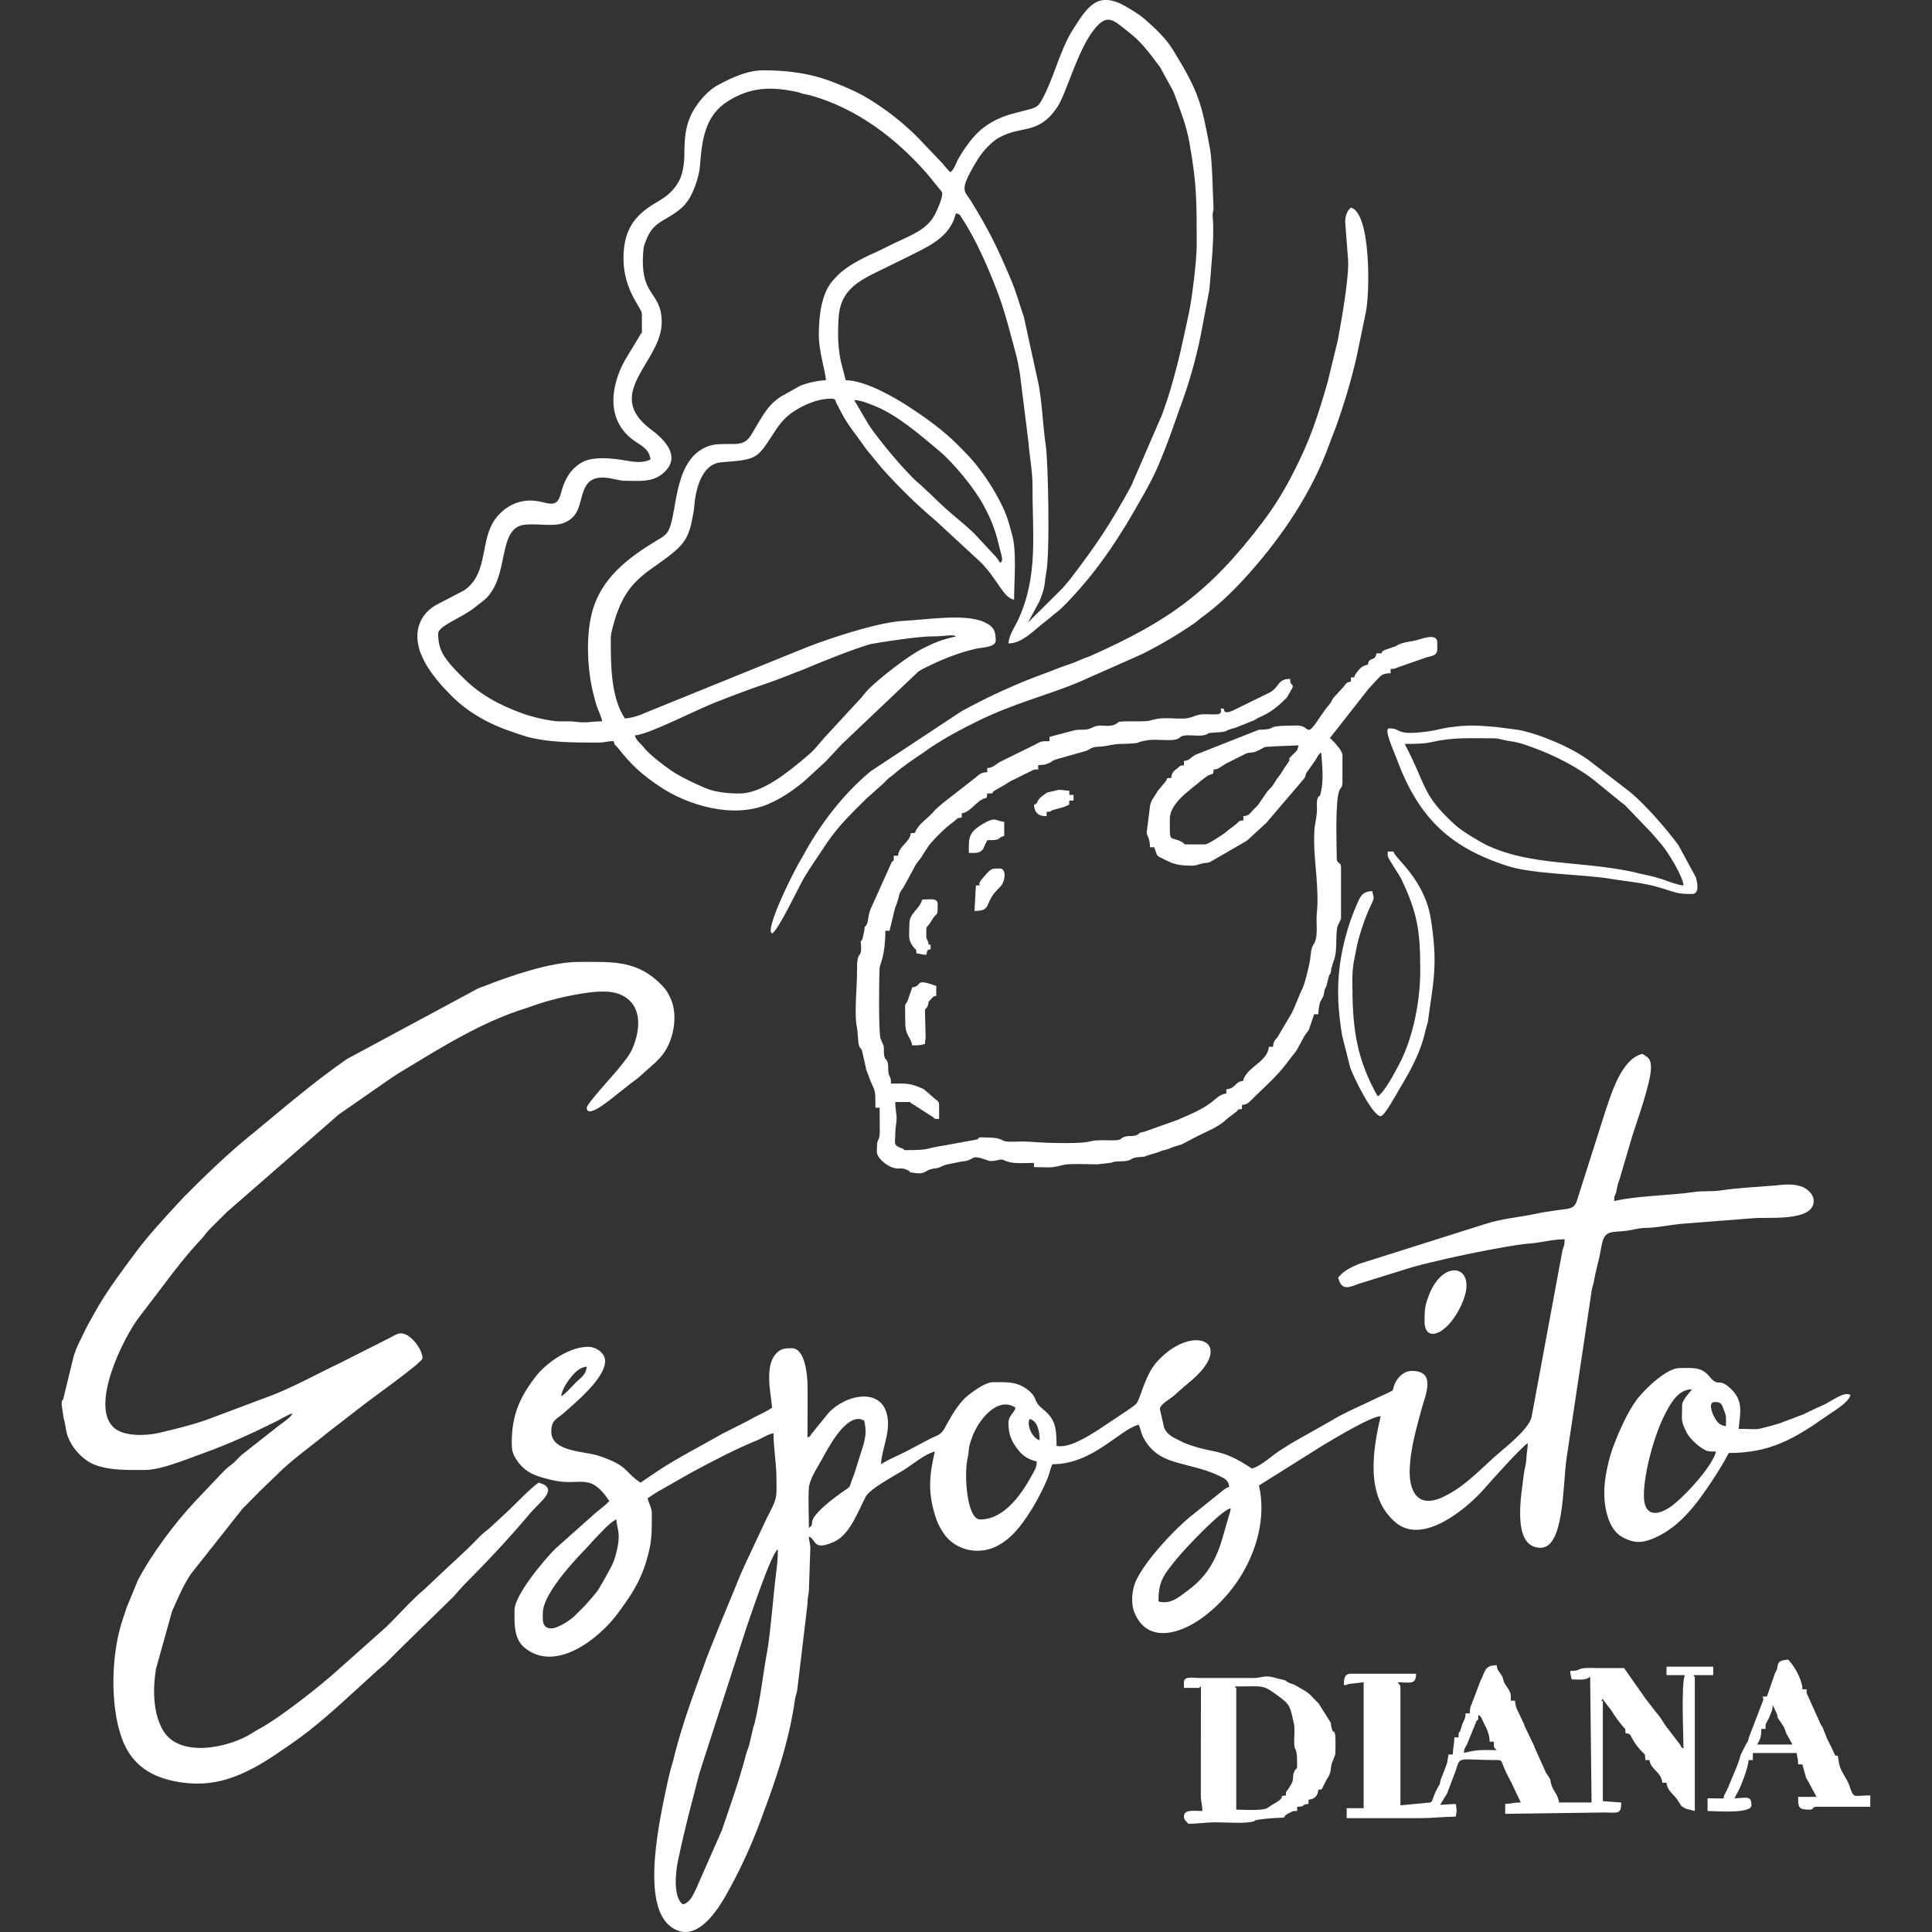 <?xml version="1.0" encoding="UTF-8"?> <svg xmlns="http://www.w3.org/2000/svg" xmlns:xlink="http://www.w3.org/1999/xlink" xmlns:xodm="http://www.corel.com/coreldraw/odm/2003" xml:space="preserve" width="2.709mm" height="2.709mm" version="1.1" style="shape-rendering:geometricPrecision; text-rendering:geometricPrecision; image-rendering:optimizeQuality; fill-rule:evenodd; clip-rule:evenodd" viewBox="0 0 270.92 270.92"><rect x="0" y="0" width="270.92" height="270.92" fill="#333333" stroke="none"/> <defs> <style type="text/css"> .fil0 {fill:white} </style> </defs> <g id="Слой_x0020_1">  <path class="fil0" d="M95.77 267.05c-1.44,-0.97 -1.01,-4.66 -0.71,-6.07 1.15,-5.39 1.75,-7.37 3,-12.28l6.59 -20.4c0.6,-1.68 3.44,-10.34 4.42,-11.06 0,1.37 -0.09,2.23 -0.26,3.51 -0.32,2.46 -0.76,8.2 -1.21,10.7 -0.63,3.42 -0.95,6.7 -1.77,10.14 -0.08,0.36 -0.12,0.33 -0.23,0.76l-0.56 2.42c-0.13,0.47 -0.29,0.7 -0.45,1.33 -1.02,3.9 -2.12,6.85 -3.36,10.54l-3.64 8.27c-0.44,0.87 -0.82,1.87 -1.82,2.14zm-18.46 -38.7c-1.42,0 -1.19,-1.44 -1.19,-2.18 0,-2.98 5.71,-8.65 6.06,-9.03l1.13 -1.24c0.65,-0.66 2.38,-2.62 3.13,-2.83 0.03,1.44 0.8,1.8 -0.16,5.19 -0.26,0.92 -0.56,1.44 -0.98,2.2 -1.63,2.92 -1.24,2.36 -3.26,4.68l-1.59 1.58c-0.79,0.69 -2.34,1.63 -3.14,1.63zm85.14 -3.77c0,-2.74 0.58,-3.57 2.55,-5.98 1.19,-1.45 6.14,-6.73 7.57,-7.11 -0.05,0.62 -0.11,0.54 -0.26,1.12l-0.98 3.39c-0.94,3.06 -2.29,5.24 -4.83,7.08 -1.19,0.87 -2.27,1.92 -4.05,1.5zm-49.02 -10.32c0,-1.74 -0.11,-3.87 -0.01,-5.56 0.07,-1.21 1.14,-2.81 1.72,-3.85 0.93,-1.66 3.06,-5.87 5.24,-5.87 0.45,0 0.23,0.07 0.79,0.2 0.29,1.25 0.29,1.89 -0.06,3.32l-1.33 4.22c-1.07,2.61 0,1.22 -2.47,3.09 -0.53,0.41 -1.06,0.81 -1.54,1.23 -3.02,2.67 -1.21,2.4 -2.34,3.22zm30.96 -15.28c1.08,0.29 1.39,1.61 1.39,2.98 -0.98,-0.26 -1.87,-2.08 -1.39,-2.98zm-2.98 0.6c0,1.53 0.43,2.49 1.22,3.55 0.7,0.94 1.44,1.5 2.75,1.81 -0.01,0.72 -0.15,0.95 -0.39,1.4 -1.51,2.86 -4,6.73 -7.55,6.73 -1.85,0 -2.3,-6.27 -1.74,-8.69 0.29,-1.21 -0.1,-0.86 0.65,-2.92 0.77,-2.15 3.48,-5.79 6.06,-4.06 -0.24,0.86 -1,1.07 -1,2.18zm-62.71 -3.77c0.08,-0.9 0.78,-1.93 1.24,-2.53 0.54,-0.69 1.29,-1.55 2.34,-1.64 -0.1,1.17 -0.87,1.57 -1.54,2.23 -0.69,0.69 -1.26,1.42 -2.04,1.94zm108.95 -16.67c0.47,2.02 1.63,1.33 3.02,0.84l5.91 -1.83c3.47,-1.21 14.65,-3.53 18.05,-3.79 1.57,-0.12 3.1,-0.58 4.77,-0.58 0,1.23 -0.22,0.92 -0.38,1.99l-4.19 22.61c-0.1,1.5 -2.52,3.55 -3.73,4.61l-0.54 0.45c-2.74,2.29 -5.03,5.04 -8.34,6.54 -3.45,1.55 -4.66,-0.9 -4.54,-4 0.12,-2.91 0.91,-5.55 1.62,-8.24 0.58,-2.15 2.17,-5.5 -1.33,-5.5 -1.17,0 -2.08,1.01 -2.43,1.93 -0.39,1.03 0.06,0.67 -1,1.19 -0.61,0.3 -1,0.44 -1.62,0.75 -2.01,1 -4.21,1.88 -6.1,3.03l-5.71 3.23c-0.46,0.26 -0.8,0.53 -1.33,0.84 -1.3,0.77 -2.86,2.35 -4.23,2.72 -4.61,-3.08 -5.24,-1.92 -9.5,-3.6l-1.58 -0.8c-0.59,-0.39 -0.95,-0.69 -1.23,-1.35l-0.59 -2.58c0,-0.66 1.41,-1.42 1.92,-1.85 0.7,-0.59 1.34,-1.21 2.02,-1.76 7.17,-5.77 0.67,-8.65 -4.39,-2.99 -1.68,1.87 -2.3,5.26 -2.87,5.86 -0.21,0.21 -0.99,0.75 -1.25,0.93l-3.93 2.62c-1.43,0.91 -4.26,2.75 -5.99,2.34 0,-3.15 -0.4,-3.91 -2.16,-5.37 -1,-0.83 -0.57,-1.32 -1.56,-2.22 -1.62,-1.48 -3.19,-1.34 -5.21,-1.34 -1.18,0 -3.57,1.8 -4.22,2.54 -1.24,1.42 -1.74,2.49 -2.65,4.09 -0.48,0.83 -1.2,0.91 -2.02,1.35l-3.25 1.72c-1.14,0.6 -2.46,1.09 -3.54,1.81 0.05,-2.19 1.66,-5.01 0.64,-7.58 -1.19,-2.96 -5.46,-2.2 -7.93,0.29l-2.49 3.06c-0.28,0.4 -0.06,0.29 -0.54,0.46 0,-2.44 0.04,-4.91 0.01,-7.35 -0.01,-1.19 -0.3,-5.15 -2.19,-5.15 -0.77,0 -1.41,0 -2.03,0.56 -1.92,1.73 -0.92,5.72 -0.75,7.78 -0.77,0.51 -1.41,0.79 -2.32,1.25 -0.45,0.23 -0.72,0.42 -1.15,0.63l-3.56 1.8c-3.07,1.77 -6.24,3.34 -9.18,5.31l-2.24 1.52c-2.37,-1.58 -1.59,-2.35 -5.93,-3.79 -1.89,-0.63 -6.58,-0.51 -6.58,-3.35 0,-1.68 0.75,-1.75 1.64,-2.53 1.92,-1.69 5.91,-5.02 5.91,-7.39 0,-1.07 -1.22,-1.99 -2.39,-1.99 -2.79,0 -5.96,2.4 -7.26,4.06 -2.32,2.97 -3.45,5.5 -3.45,9.44 0,0.91 0.13,1.45 0.5,2.07 1.24,2.06 2.78,2.57 5.21,3.13 3.99,0.94 5.17,-1.26 7.98,2.93 -0.56,0.6 -1.25,1.09 -1.92,1.65l-5.67 5.05c-1.64,1.64 -5.71,6.52 -5.71,8.58 0,1.84 -0.14,4.03 1.44,5.31 4.35,3.54 10.44,-1.33 12.99,-4.77 2.42,-3.24 3.72,-5.43 4.55,-9.35 0.32,-1.53 0.27,-3.25 0.27,-4.88 0,-0.59 -0.43,-1.28 -0.59,-1.98 0.65,-0.44 1.22,-0.82 1.95,-1.22l4.3 -2.45c2.93,-1.56 5.99,-3.19 9.06,-4.44 0.87,-0.35 1.39,-0.8 2.35,-1.02 0,2.04 0.38,4.06 0.41,6.14 0.03,3 0.17,2.87 -1.37,5.8l-3.04 6.48c-0.1,0.23 -0.28,0.61 -0.37,0.82 -0.23,0.5 -0.41,0.95 -0.65,1.54 -0.83,2.08 -1.69,4.06 -2.49,6.04l-1.81 4.54c-1.61,4.46 -3.32,8.94 -4.51,13.56 -0.13,0.5 -0.13,0.62 -0.23,0.96 -0.35,1.15 -0.58,2.03 -0.85,3.31 -0.94,4.46 -3.71,16.4 0.27,19.82 3.37,2.88 6.42,-1.5 7.91,-4.11 2.2,-3.87 3.96,-7.79 5.44,-12.01 0.1,-0.29 0.2,-0.55 0.27,-0.73l0.32 -0.87c1.59,-4.42 3.02,-9.04 3.68,-13.78 0.13,-0.86 0.3,-0.96 0.38,-1.79l1.4 -11.72c0,-1.02 0.15,-1.09 0.2,-1.98l0.2 -5.75c0,-1 -0.18,-0.89 -0.2,-1.78 1.07,0.43 0.53,2.09 3.53,0.74 2.2,-0.98 3.34,-4.21 4.42,-6.29 0.58,-1.14 4.02,-2.95 5.23,-3.7 1.27,-0.78 3.1,-2.34 4.48,-2.66 -0.75,3.23 -1.01,5.52 0.02,8.91 0.31,1.01 0.51,1.43 1.06,2.32 1.56,2.56 4.92,3.4 7.62,2.03 1.52,-0.78 2.66,-1.98 3.64,-3.31 1.36,-1.85 2.53,-4 3.43,-6.09 0.29,-0.68 0.44,-1.53 0.71,-2.08 5.67,0 9.38,-4.83 12.1,-5.55 0.32,0.67 0.31,1.16 0.7,1.88 1.54,2.81 3.84,3.23 6.74,3.98 1.41,0.36 2.67,0.73 3.98,1.38 0.69,0.34 1.21,0.59 1.28,1.49 -0.56,0.15 -0.87,0.5 -1.33,0.85l-3.63 2.92c-2.53,1.95 -6.74,6.45 -8.1,9.36 -0.59,1.26 -0.77,3.17 -0.22,4.51 1.48,3.58 4.85,3.35 7.86,1.74 2.63,-1.4 5.18,-3.99 6.8,-6.49 2.46,-3.78 3.83,-8.63 2.79,-13.09l9.14 -5.74c1.52,-0.88 6.55,-3.95 7.93,-3.98 -1.11,4.76 -2.21,11.32 2.13,14.93 3.84,3.2 9.99,-2.02 12.4,-4.76 1.09,-1.24 5.08,-5.72 6.1,-6.4 -0.01,0.76 -0.15,1.2 -0.2,2.18 -0.04,0.87 -0.28,1.46 -0.36,2.21 -0.26,2.43 -1.87,10.29 2.35,10.29 3.29,0 3.09,-8.41 3.63,-12.44l3.57 -23.82c0.06,-0.27 0.16,-0.55 0.25,-0.94 0.1,-0.44 0.12,-0.75 0.22,-1.16 0.2,-0.77 0.34,-1.48 0.54,-2.25 0.18,-0.74 0.25,-1.39 0.43,-2.14 0.45,-1.89 1.48,-1.42 3.63,-1.73 0.81,-0.12 1.44,-0.35 2.41,-0.37 1.75,-0.04 3.34,-0.4 4.99,-0.57l10.13 -0.79c1.86,-0.21 8.5,0.57 8.5,-2.41 0,-1.03 -1,-1.84 -1.87,-2.09 -1.33,-0.38 -2.33,-0.2 -3.68,-0.08 -2.43,0.21 -5.07,0.31 -7.46,0.68 -1.23,0.19 -2.5,0.03 -3.74,0.22 -3.36,0.5 -7.96,0.51 -11.23,1.27 0.02,-0.98 0.05,-0.48 0.25,-1.14 0.12,-0.41 0.13,-0.69 0.25,-1.14 0.12,-0.47 0.18,-0.47 0.34,-1.05l1.71 -5.82c0.69,-2.15 2.61,-7.53 2.61,-9.5 0,-1.37 -0.38,-1.45 -1.19,-1.99 -3.01,0.7 -4.42,5.77 -5.31,8.38l-3.88 12.2c-0.43,1.37 -1.33,1.08 -3.34,1.43 -0.74,0.13 -1.28,0.17 -2.04,0.34 -2.45,0.55 -5.12,0.72 -7.58,1.54l-17.65 5.58c-1.32,0.59 -2.02,0.91 -2.87,1.89zm-83.94 -67.87c-1.79,0 -3.48,-0.21 -4.8,-0.76 -1.36,-0.58 -2.59,-1.17 -3.87,-1.88 -1.23,-0.69 -3.96,-2.78 -4.74,-3.79 -0.48,-0.63 -1.07,-0.94 -1.28,-1.71 2.03,-0.16 8.67,-3.64 11.68,-4.79 0.41,-0.15 0.88,-0.32 1.29,-0.5l2.74 -1.03c1.86,-0.68 3.77,-1.28 5.54,-2l2.57 -1c1.68,-0.74 8.01,-3.28 9.55,-3.55 1.87,-0.32 6.51,-1.03 8.3,-1.02 2.2,0 2.85,-0.34 3.38,0 -2.26,0.53 -2.93,0.83 -4.79,1.76 -1.84,0.91 -5.88,4.03 -7.47,5.63 -0.6,0.6 -0.83,1.05 -1.48,1.69l-4.76 5.16c-1.18,1.34 -1.15,1.51 -2.73,2.83 -2.22,1.86 -5.93,4.96 -9.13,4.96zm40.45 -23.98l1.62 -3.01c0.23,-0.56 0.44,-1.13 0.6,-1.78 0.18,-0.68 0.15,-1.3 0.31,-2.07 0.59,-2.78 0.27,-15.87 -0.03,-17.86 -0.44,-2.99 -0.49,-5.74 -0.99,-8.54l-2.1 -9.61c-0.66,-1.89 -0.99,-3.29 -1.84,-5.3 -1.95,-4.6 -3.04,-6.8 -5.56,-10.92 -0.92,-1.5 -1.78,-1.35 0.76,-5.56 0.71,-1.18 1.46,-2.06 2.48,-2.88l0.34 -0.25c0.15,-0.1 0.19,-0.13 0.37,-0.22 3.19,-1.77 5.43,-0.32 8.1,-4.2 1.33,-1.93 2.87,-8.17 5.35,-11.13 1.74,-2.07 2.54,-1.16 4.6,0.46 0.94,0.74 1.68,1.42 2.43,2.33 0.75,0.89 1.4,1.76 2.08,2.68l1.76 3.21c0.17,0.34 0.22,0.5 0.35,0.84 0.77,2.13 1.57,4.13 1.97,6.36 1.09,6.01 1.05,8.51 1.05,14.63 0,1.98 -0.65,7.47 -1.13,9.62 -1,4.51 -1.21,5.91 -2.55,10.52 -0.37,1.28 -0.75,2.32 -1.19,3.57l-4.32 9.97c-2.95,5.41 -4.94,8.33 -8.47,12.96 -0.38,0.5 -0.64,0.74 -1.08,1.3l-4.91 4.88zm-24.38 -31.19c0.71,0.02 1.45,0.27 2.08,0.51l0.99 0.39c3.06,1.3 6.08,3.9 8.64,6.05l0.22 0.18c2.06,1.74 4.92,5.24 6.16,7.53 1.12,2.05 1.73,3.62 2.25,5.89 0.13,0.57 0.59,1.83 0.31,2.11 -0.36,0.36 0.03,0.1 -1.15,-1.08l-2.68 -2.88c-1.48,-1.46 -3.49,-2.88 -5.75,-5.16l-1.74 -1.63c-0.17,-0.15 -0.13,-0.11 -0.32,-0.27 -1.88,-1.61 -5.52,-6 -6.95,-8.14l-2.06 -3.5zm-4.96 -9.13c0,2.41 0.97,5.21 0.99,6.35 -1.21,0.03 -2.72,0.42 -3.59,0.77l-2.8 1.57c-1.52,1.04 -2.09,2.02 -3.02,3.53 -1.31,2.13 -1.42,3.04 -3.48,3.07 -1.68,0.03 -2.69,-0.1 -3.93,0.44 -4.82,2.11 -3.9,9.94 -5.45,12.01 -0.31,0.4 -0.76,0.67 -1.23,0.95 -4.13,2.49 -8.04,5.33 -9.32,10.33 -0.83,3.25 -0.63,7.75 0.13,10.94 0.13,0.55 0.37,1.56 0.6,2.18 0.24,0.65 0.6,1.44 0.74,2.04 -1.67,0 -2.13,0.29 -3.83,0.05 -0.72,-0.1 -1.4,-0.03 -2.13,-0.04 -1.53,-0.04 -3.96,-0.64 -5.39,-1.17 -3.1,-1.15 -5.76,-2.54 -8.15,-4.94 -0.4,-0.41 -0.71,-0.68 -1.09,-1.09 -1.64,-1.77 -2.43,-2.9 -2.43,-5.11 0,-1.02 2.9,-2.06 4.76,-3.38l1.56 -1.21c3.87,-3.11 1.81,-10.22 5.8,-10.68 1.71,-0.2 3.97,0.29 5.36,-0.2 2.69,-0.96 2.19,-3.29 3.19,-5.14 1.21,-2.25 4.26,-0.83 5.32,-0.83 1.96,0 3.8,0.28 5.31,-0.85 2.88,-2.17 0.81,-4.67 -1.36,-6.26 -7,-5.16 1.41,-9.49 1.41,-15.11 0,-4.49 -3.17,-3.43 -2.57,-10.12 0.05,-0.61 0.18,-0.83 0.33,-1.25 1.08,-2.95 2.78,-2.69 5.04,-4.68 0.36,-0.32 0.53,-0.54 0.84,-0.96 0.85,-1.15 1.61,-3.49 1.72,-4.83 0.28,-3.75 0.69,-7.13 3.93,-9.16 3.24,-2.04 6.13,-2.05 9.7,-1.29 0.4,0.09 0.52,0.18 0.92,0.27 0.43,0.11 0.59,0.1 0.98,0.21 6.46,1.83 11.87,5.93 16.27,10.92l2.14 2.62c0.23,0.59 -0.69,2.58 -1,3.18 -1.07,2.05 -3.24,2.86 -5.57,3.95 -1.14,0.54 -2.01,1.02 -3.21,1.55 -1.54,0.69 -3.51,1.72 -4.69,2.86l-0.29 0.3c-0.23,0.25 -0.37,0.39 -0.58,0.62 -1.45,1.69 -1.93,4.52 -1.93,7.59zm18.46 -22.82c-0.27,-0.19 -0.85,-0.91 -1.13,-1.25l-3.49 -3.66c-2.09,-2.09 -4.27,-3.79 -6.77,-5.33 -1.6,-0.98 -3.22,-1.69 -4.98,-2.36l-0.58 -0.22c-2.94,-1.09 -6.09,-1.47 -9.25,-1.47 -2.29,0 -4.38,1 -6.32,2.02 -1.15,0.6 -2.21,1.7 -2.98,2.77 -1.44,1.99 -1.81,3.97 -1.81,6.73 0.01,1.26 -0.14,2.5 -0.56,3.6 -0.06,0.17 -0.37,0.72 -0.49,0.9 -0.88,1.31 -1.78,1.86 -3.11,2.65 -3,1.78 -4.38,3.92 -4.38,7.73 0,4.46 2.58,6.95 2.58,7.74l0 2.38c0,0.85 0.05,-0.05 -0.22,0.56l-2.17 3.59c-2.05,3.72 -2.63,8.46 1.28,11.25 1,0.7 2.19,1.22 2.31,2.66 -1.13,0.54 -2.34,0.34 -3.52,0.13 -1.66,-0.29 -4.58,-0.65 -6.16,0.31 -1.63,0.99 -2.39,2.43 -2.87,4.28 -0.65,2.53 -1.95,1.03 -4.32,1.03 -2.53,0 -4.5,1.67 -5.37,3.37 -1.55,3.01 -0.7,7.02 -3.88,9.22l-4.04 2.11c-2.19,1.32 -3.01,3.6 -2.24,6.18 0.18,0.59 0.12,0.36 0.27,0.73 0.53,1.33 1.31,2.45 2.2,3.55 0.77,0.94 1.24,1.42 2.09,2.28 2.32,2.33 5.38,3.99 8.49,5.01 0.56,0.18 1.08,0.38 1.63,0.55 3.16,0.97 7.1,0.94 10.37,0.94 1.1,0 1.18,-0.2 2.19,-0.2 0.19,0.73 0.18,0.42 0.62,0.97 1.89,2.39 3.22,3.63 5.88,5.42 3.86,2.58 10.17,4.52 15.07,2.48 1.91,-0.8 3.66,-1.99 5.22,-3.31l2.48 -2.28c0.31,-0.27 0.16,-0.15 0.42,-0.38l1.82 -1.95c0.2,-0.22 0.27,-0.29 0.48,-0.51l10.69 -10.15c0.26,-0.16 0.15,-0.12 0.48,-0.31 0.17,-0.09 0.52,-0.27 0.66,-0.34 2.28,-1.13 4.44,-2 6.93,-2.59 0.82,-0.19 2.83,-0.19 2.83,-1.14 0,-1.5 -0.38,-2.06 -1.72,-2.65 -2.64,-1.16 -8.13,-0.28 -11.18,-0.13 -3.2,0.16 -8.8,1.95 -11.98,3.1 -0.98,0.35 -1.84,0.69 -2.72,1.05l-21.46 8.71c-0.86,0.4 -1.83,0.74 -2.94,0.83 -2.02,-3.02 -1.98,-7.74 -1.98,-11.31 0,-0.8 0.57,-2.49 0.77,-3.2l0.56 -1.42c1.84,-4.05 4.45,-4.83 7.6,-7.48 1.49,-1.26 2.1,-2.39 2.47,-4.48 0.11,-0.64 0.25,-1.1 0.29,-1.69 0.16,-2.31 0.95,-6.11 3.79,-6.34 5.3,-0.41 4.99,-0.48 7.62,-4.48 1.06,-1.62 2.12,-2.53 3.78,-3.36 1.3,-0.65 2.62,-1.09 4.08,-1.09 0.64,0 0.54,0.39 0.64,0.55l0.14 0.26c0.19,0.37 0.33,0.63 0.54,1.05 0.95,1.86 2.19,3.28 3.36,4.97 0.35,0.51 0.43,0.53 0.79,1l1.52 1.85c2.36,2.65 4.92,5.17 7.63,7.45l6.19 5.72c2.37,2.28 3.33,5.21 4.79,5.33 0,-2.6 0.26,-5.12 -0.02,-7.72 -0.11,-1.01 -0.36,-1.67 -0.6,-2.58 -0.2,-0.74 -0.47,-1.55 -0.76,-2.21 -0.97,-2.14 -2.09,-3.96 -3.5,-5.83 -0.96,-1.28 -1.9,-2.23 -3.01,-3.34 -2.11,-2.11 -4.35,-3.71 -6.91,-5.39 -1.84,-1.2 -6.06,-3.69 -8.82,-3.69 -0.14,-0.61 -0.33,-1.33 -0.53,-2.05 -0.58,-2.09 -0.62,-4.61 -0.45,-6.86 0.25,-3.25 2.14,-4.59 4.48,-5.84l5.2 -2.55c2.45,-1.26 5.27,-2.38 6.42,-5.09 0.17,-0.41 0.18,-0.65 0.36,-1.02 0.62,0.16 0.52,0.25 0.85,0.74 1.95,2.92 3.85,7.31 5.07,10.6 1,2.69 1.67,5.48 2.44,8.28 0.2,0.71 0.44,2 0.58,2.8l1.19 9.52c0.16,2.06 0.6,4.3 0.59,6.35 -0.03,6.69 0.84,12.47 -1.99,18.66 -0.51,1.11 -1.28,2.09 -1.39,3.37 2,0 3.7,-1.99 5.22,-3.11 0.52,-0.39 0.63,-0.5 1.09,-0.9 0.49,-0.42 0.71,-0.51 1.19,-0.99 3.93,-3.89 7.17,-8.43 9.96,-13.26 1.28,-2.23 2.64,-4.49 3.64,-6.88 1.66,-4 1.97,-5.19 3.44,-9.26 1.1,-3.08 2.09,-6.82 2.66,-10.04l0.98 -5.18c0.22,-2.83 0.72,-7.31 0.48,-9.99 -0.09,-1.12 0.14,-0.71 0.09,-1.67 -0.1,-1.99 -0.17,-6.41 -0.48,-8.06 -1.18,-6.38 -1.55,-7.98 -5.18,-13.87 -1.05,-1.71 -2.5,-3.03 -3.99,-4.35 -0.64,-0.56 -1.71,-1.22 -2.49,-1.68 -4.01,-2.36 -5.44,-0.2 -7.52,3.08 -1.94,3.05 -2.68,6.87 -4.45,10.03 -0.4,0.71 -0.71,0.96 -1.58,1.2 -2.57,0.7 -4,0.85 -6.19,2.34 -1.14,0.77 -2.05,1.85 -2.82,2.94 -0.4,0.56 -0.7,1.03 -1.08,1.7 -0.32,0.58 -0.57,1.48 -1.1,1.87zm-124.63 172.85l0.28 1.9c0.26,0.85 0.19,0.91 0.37,1.81 0.39,1.93 2.17,4.01 4.03,4.71 2.18,0.82 4.77,0.71 7.03,0.71 2.23,0 5.99,-1.57 8.31,-2.41 3.45,-1.24 6.68,-2.72 9.94,-4.34 0.59,-0.29 1.85,-1.05 2.39,-1.19 -0.15,0.42 -0.49,0.65 -0.85,0.94 -0.35,0.27 -0.65,0.5 -1.02,0.76l-5.22 4.11c-0.4,0.34 -0.62,0.63 -1,0.99 -0.44,0.43 -0.54,0.43 -0.98,0.8 -0.39,0.32 -0.65,0.63 -1,0.98l-3.67 3.87c-2.77,2.96 -6.06,7.38 -7.92,10.94l-1.62 3.94c-0.12,0.42 -0.3,0.95 -0.49,1.5 -1.65,4.8 -1.83,12.07 -0.15,16.72 1.38,3.85 4.29,5.57 8.12,6.17 4.32,0.67 7.6,-0.41 11.25,-2.49 1.54,-0.88 2.85,-1.84 4.31,-2.83 3.49,-2.38 6.62,-5.3 9.73,-8.13l1.87 -1.71c0.68,-0.69 1.2,-0.99 1.89,-1.68 0.63,-0.65 1.14,-1.14 1.78,-1.79l7.63 -7.45c0.02,-0.04 0.06,-0.08 0.09,-0.11 0.02,-0.03 0.06,-0.08 0.09,-0.11l1.12 -1.26c3.27,-3.27 6.47,-6.68 9.44,-10.21 1.29,-1.54 4.13,-3.43 1.13,-4.23 -1.06,0.72 -3.02,2.74 -4.02,3.73l-2.68 2.48c-0.53,0.52 -0.85,0.65 -1.39,1.18 -0.91,0.9 -1.66,1.71 -2.6,2.57l-1.64 1.53c-0.1,0.09 -0.19,0.17 -0.31,0.28l-3.38 3.18c-1.81,1.51 -3.61,3.6 -5.39,5.32l-6.72 5.98c-2.36,2.15 -8.21,6.78 -11.13,8.32 -0.32,0.17 -0.51,0.29 -0.87,0.52 -3.25,2.1 -10.19,3.57 -12.51,-0.31 -1.46,-2.45 -1.47,-5.84 -1.02,-8.66l2.25 -8.06c0.79,-1.79 1.57,-3.65 2.67,-5.28l7.18 -9.08c0.04,-0.05 0.16,-0.16 0.2,-0.21l2.17 -2.19c1.01,-1.03 -0.83,0.81 0.2,-0.2l2.32 -2.24c2.15,-2.16 4.7,-3.9 7.05,-5.85l4.48 -3.46c1.62,-1.32 8.86,-6.38 8.86,-7.01 0,-1.26 -1.81,-3.72 -3.26,-3.46 -0.41,0.08 -0.87,0.37 -1.22,0.56l-6.99 3.53c-3.6,1.71 -7.08,3.71 -10.85,5.03l-7.64 2.87c-2.2,0.81 -4.7,1.41 -6.99,1.95 -1.78,0.42 -4.78,0.52 -6.22,-0.64 -3.62,-2.94 1.19,-12.73 3.54,-15.73l3.18 -4.17c1.7,-2.29 3.51,-4.59 5.45,-6.66 0.5,-0.53 0.63,-0.84 1.18,-1.39 0.85,-0.84 1.55,-1.54 2.39,-2.38l15.69 -13.68 7.14 -4.96c0.58,-0.39 0.95,-0.64 1.57,-1.02 5.56,-3.36 11.39,-7.05 17.64,-8.95 0.37,-0.11 0.63,-0.23 0.87,-0.31 2.12,-0.74 4.53,-1.35 6.83,-1.71 1.82,-0.29 4,-0.55 5.59,0.2 2.91,1.38 2.7,4.72 1.59,7.38 -0.5,1.21 -1.25,1.97 -2.01,2.95 -0.61,0.78 -4.45,4.92 -4.45,5.47 0,1.81 3.97,-1.7 4.59,-2.16 0.58,-0.42 1.02,-0.81 1.55,-1.22 0.52,-0.4 0.94,-0.66 1.45,-1.14l2.1 -1.87c0.26,-0.28 0.42,-0.42 0.67,-0.71 1.82,-2.02 2.52,-5.83 1.39,-8.24 -0.33,-0.71 -0.58,-1.15 -1.08,-1.68 -3.53,-3.75 -7.02,-3.42 -11.87,-3.42 -3.82,0 -9.55,1.96 -13.24,3.42 -0.24,0.09 -0.46,0.16 -0.73,0.26l-18.45 9.93c-4.68,3.24 -8.9,6.89 -13.28,10.5 -0.05,0.04 -0.18,0.15 -0.23,0.18 -3.29,2.68 -6.3,5.59 -9.29,8.6l-0.96 1.02c-2.02,2.21 -4.08,4.41 -5.87,6.82 -1.82,2.45 -3.65,4.88 -5.21,7.5l-1.5 2.66c-0.28,0.52 -0.47,0.95 -0.72,1.46 -0.52,1.05 -0.86,1.68 -1.26,2.91l-1.44 5.91c-0.2,0.72 -0.25,-0.04 -0.25,0.89l0 0.05zm165.71 -82.55l0 0.59c-0.91,0.08 -0.23,0.04 -1.95,1.23 -0.02,0.02 -0.3,0.24 -0.33,0.26l-0.21 0.19c-0.31,0.26 -2.48,1.69 -2.87,1.69l-2.58 0c-0.55,0 -0.29,-0.14 -0.66,-0.33 -1.81,-0.97 -1.72,0.39 -1.72,-3.24 0,-2.17 2.72,-3.96 4.15,-5.17 0.03,-0.03 0.07,-0.07 0.1,-0.1l1.02 -0.77c0.89,-0.47 0.78,0.03 0.88,-0.9 0.72,-0.02 0.63,-0.2 1.88,-0.9l2.64 -1.32c0.57,-0.19 0.22,-0.07 0.84,-0.16 0.96,-0.15 -0.46,0.13 0.35,-0.05l0.69 -0.3c1.17,-0.68 0.75,-0.35 2.07,-0.51l3.44 -0.14c-0.21,0.9 -0.29,0.76 -0.86,1.34 -1.26,1.3 0.48,-0.36 -1.13,1.83 -0.19,0.27 -0.26,0.43 -0.46,0.74l-0.59 0.8c-0.02,0.03 -0.06,0.08 -0.08,0.11l-0.3 0.5c-0.43,0.7 -0.54,0.63 -1,1.19l-1.29 1.88c-0.23,0.25 -0.35,0.35 -0.59,0.59 -0.53,0.55 -0.61,0.88 -1.44,0.95zm18.65 -22.83c-0.13,1.21 -1.06,0.39 -1.19,1.59 -0.9,0.1 -1.34,0.76 -1.82,1.45 -0.25,0.36 0.33,0.26 -0.56,0.34l0 0.59c-0.68,0.08 -0.7,0.3 -1.05,0.74l-1.43 1.55c-0.27,0.42 -0.21,0.5 -0.6,0.98l-0.28 0.32c-0.03,0.03 -0.07,0.08 -0.09,0.11l-0.66 0.93c-2.42,3.63 -1.41,1.52 -3.43,1.52 -5.24,0 -2.26,0.53 -5.37,0.59l-8.97 3.54c-0.6,0.38 -0.78,0.77 -1.54,0.84l0 0.59c-0.72,0.08 -0.46,0.1 -0.83,0.37 -0.55,0.4 -0.89,0.63 -0.95,1.42 -1.07,0.11 -0.19,-0.17 -0.93,0.66l-0.99 1.19c-0.41,0.8 -0.9,1.15 -1.06,2.12l-0.46 3.66c0.03,0.6 0.46,0.76 0.46,2.09l0.59 0 0.37 1.03c0.17,0.22 0,0.04 0.29,0.3l1.2 0.59c0.04,0.02 0.09,0.04 0.13,0.06 1.04,0.52 2.07,0.6 3.37,0.6 0.6,0 0.99,-0.26 1.63,-0.36 0.47,-0.07 0.39,0.01 0.84,-0.15l5.03 -2.91c0.03,-0.02 0.08,-0.06 0.11,-0.08 0.04,-0.02 0.09,-0.06 0.12,-0.08l2.38 -2.19c0.03,-0.03 0.07,-0.07 0.1,-0.09 0.03,-0.03 0.08,-0.07 0.11,-0.09l5.12 -6c0.74,-0.83 0.14,-0.63 0.79,-1.39l0.98 -1.4c0.02,-0.04 0.06,-0.09 0.08,-0.12 0.32,-0.49 0.26,-0.64 0.77,-1.01 0.15,1.77 0.35,3.84 -0.03,5.52 -0.21,0.98 -0.21,0.35 -0.42,0.78 -0.29,0.6 -0.08,1.42 -0.17,2.21 -0.2,1.86 -0.37,1.4 -0.37,3.99 0,2.77 0.73,6.85 0.37,10.09 -0.13,1.12 0.21,2.94 -0.3,4.07 -0.05,0.13 -0.09,0.13 -0.15,0.24 -0.54,0.91 -0.2,1.15 -0.75,3.43 -0.24,1.01 -0.55,2.37 -1.06,3.29l-0.94 2.26c-0.02,0.06 -0.27,0.56 -0.31,0.66l-1.99 3.37c-0.4,0.52 -0.56,0.51 -0.63,1.36l-0.59 0c-0.17,2.01 -2.66,2.66 -3.44,4.31 -0.15,0.33 -0.06,-0.26 -0.13,0.46 -1.22,0.1 -1.02,1.07 -2.39,1.19l0 0.59c-0.9,0.08 -1.48,0.77 -2.12,1.25 -1.39,1.05 -2.99,1.7 -4.56,2.38 -0.05,0.02 -0.1,0.04 -0.14,0.06l-4.68 1.67c-1.17,0.23 -0.42,0.22 -1.11,0.48 -0.61,0.23 -0.94,0.02 -1.58,0.21 -0.84,0.24 -0.23,0.32 -1.11,0.48 -0.38,0.07 -1.33,0.02 -1.76,0.02 -2.76,-0.03 -1.18,0.4 -5.36,0.4 -1.92,0 -3.54,-0.06 -5.17,-0.19 -0.8,-0.07 -1.77,0 -2.58,0 -2.03,-0.01 -0.41,-0.61 -4.16,-0.61 -0.79,0 -0.01,0.15 -0.85,0.34l-4.7 0.85c-2.42,0.35 -1.52,0.6 -4.96,0.6 -0.8,0 -0.01,-0.01 -0.58,-0.22 -0.04,-0.02 -0.1,-0.03 -0.15,-0.05 -1.2,-0.47 -0.86,-0.67 -0.86,-1.91 0,-1.05 0.17,-1.49 0.19,-2.2 0.02,-0.72 -0.19,-1.31 -0.19,-2.37l1.78 0c0.88,0 -0.08,-0.03 0.57,0.23l3.02 1.94c0.21,0.11 -0.24,0.19 0.78,0.21l0 -1.98c0,-0.55 -0.27,-0.53 -0.67,-0.92l-1.49 -1.29c-0.05,-0.02 -0.21,-0.1 -0.27,-0.12 -1.8,-0.77 -2.2,-0.65 -4.32,-0.65 0,-1.16 -0.23,-0.71 -0.36,-1.62 -0.07,-0.46 0.03,-0.85 -0.1,-1.29 -0.21,-0.78 -0.25,-0.15 -0.47,-0.92 -0.13,-0.48 -0.01,-0.96 -0.1,-1.48l-0.42 -0.97c-0.33,-0.84 -0.21,-9.3 -0.14,-9.99 0.06,-0.53 0.8,-1.68 0.8,-5.16l0.59 0 0.77 -3.21c0,-0.02 0.16,-0.39 0.23,-0.57l0.24 -0.77c0.2,-1.11 0.42,-0.94 1.03,-2.12l1.39 -2.57c0.15,-0.26 0.49,-0.63 0.69,-0.92 0.19,-0.26 0.1,-0.13 0.26,-0.41l0.28 -0.44c0.26,-0.39 -0.11,0.19 0.15,-0.22l0.47 -0.73c0.91,-1.11 2.29,-2.47 3.44,-3.31 0.54,-0.38 0.36,-0.54 1.17,-0.61l0 -0.59c1.09,-0.12 1.9,-1.44 2.83,-1.94 0.75,-0.39 0.65,0.07 0.75,-0.84 1.29,-0.03 0.44,0 0.89,-0.3 0.03,-0.02 0.07,-0.06 0.11,-0.09l1.51 -0.86c0.37,-0.23 0.44,-0.32 0.86,-0.53l3.06 -1.51c0.35,-0.12 0.33,-0.08 0.71,-0.08l0 -0.6 0.92 -0.08c0.05,-0.01 0.09,-0.03 0.14,-0.05 1.24,-0.39 0.4,-0.42 2.11,-0.87l3.56 -1.01c0.31,-0.11 0.7,-0.39 0.92,-0.46 0.48,-0.16 0.87,-0.1 1.42,-0.16 0.71,-0.09 1.53,-0.33 2.43,-0.35 3.55,-0.09 1.56,-0.15 3.85,-0.52 1.23,-0.2 3.09,0.15 4.04,-0.13 0.72,-0.21 0.31,-0.43 1.25,-0.54 0.85,-0.1 1.87,0.15 2.71,-0.06 0.82,-0.2 0.02,-0.27 1.25,-0.34 2.39,-0.13 1.11,-0.17 2.93,-0.65 0.05,-0.01 0.1,-0.02 0.16,-0.04l2.55 -1.02c0.53,-0.24 0.26,-0.22 0.9,-0.49 1.38,-0.59 2.4,-1.39 3.48,-2.47 0.34,-0.33 0.06,-0.02 0.29,-0.3l0.58 -1.01c0.2,-0.43 0.06,0.07 0.23,-0.56 -0.42,-0.64 -0.32,-0.14 -0.39,-0.99 -1.72,0 -1.51,1.06 -2.61,1.75 -0.04,0.03 -0.09,0.06 -0.13,0.08 -0.03,0.02 -0.08,0.05 -0.12,0.08l-5.21 2.55c-1.21,0.48 -1.1,0.1 -1.26,-0.3l-0.4 0c0.22,1.02 -0.41,0.81 -2.19,0.79 -1.41,-0.02 -1.62,0.55 -2.96,0.61 -1.04,0.04 -2.59,-0.13 -3.56,0.01 -1.61,0.25 -0.68,0.39 -3.2,0.38 -3.48,-0.02 -1.94,0.11 -3.07,0.5 -1.13,0.4 -1.86,-0.26 -3.14,0.43 -0.72,0.4 -1.64,0.13 -2.44,0.34l-3.45 0.91 0 0.6c-1.36,0 -1.19,0.06 -2.07,0.51l-4.92 2.42c-0.04,0.02 -0.09,0.05 -0.12,0.08 -0.55,0.36 -0.91,0.74 -1.62,0.76l0 0.59c-0.91,0.02 -1.11,0.31 -1.64,0.75l-4.57 3.56c-0.03,0.03 -0.08,0.07 -0.11,0.09l-0.74 0.65c-0.41,0.36 -0.26,0.26 -0.58,0.61 -0.7,0.76 -1.57,1.34 -2.09,2.08 -0.02,0.03 -0.05,0.08 -0.08,0.11 -0.59,0.83 0.09,0.58 -0.91,0.69 -0.11,1.29 -1.67,1.75 -1.79,3.17l-0.59 0c-0.03,1.31 -0.04,0.44 -0.29,0.88l-2.9 6.45c-0.41,0.84 -0.38,1.82 -0.57,2.21 -0.42,0.87 -0.24,-0.18 -0.39,0.99l-0.25 1.15c-0.35,0.69 -0.26,-0.18 -0.2,0.85 0.12,2.15 -0.59,0.41 -0.56,3.54 0.02,2.2 -0.42,6.11 -0.02,7.96 0.15,0.71 0.13,1.98 0.28,2.5 0.21,0.76 0.24,0.14 0.47,0.93l0.58 2.59c0.01,0.04 0.04,0.09 0.06,0.14l0.54 1.44c0.64,1.5 0.67,1.09 0.67,3.7l0.59 0c0,0.86 0,1.72 0.01,2.58 0,0.37 0.03,1.01 -0.03,1.36 -0.17,1.02 -0.37,0.2 -0.37,2.21 0,0.94 1.41,2.01 2.29,2.27 0.96,0.27 1.17,-0.11 2.04,0.34 0.86,0.44 -0.43,0.16 0.83,0.37 1.91,0.3 1.44,-0.46 2.97,-0.61 0.86,-0.08 0.93,-0.42 1.8,-0.58l1.98 -0.4c2.1,-0.15 0.87,-1.16 3.7,-0.13 0.63,0.23 1.54,-0.19 1.97,-0.14 0.02,0.01 0.56,0.23 0.82,0.31 1.02,0.31 2.52,0.16 3.63,0.16l0 0.59c2.43,0 2.07,0.2 4.23,-0.33 0.73,-0.18 3.74,-0.07 4.7,-0.06l1.95 -0.23c0.13,-0.05 0,-0.07 0.46,-0.14 0.2,-0.04 0.35,-0.04 0.56,-0.04 2.05,-0.04 1.36,-0.36 2.41,-0.56l1.09 -0.1c0.66,-0.14 -0.15,0.03 0.45,-0.15l1.67 -0.51c0.77,-0.39 0.9,-0.17 1.76,-0.62l1.36 -0.43c0.05,-0.01 0.1,-0.03 0.15,-0.05l2.21 -1.16c1.14,-0.57 2.38,-1.06 3.37,-1.8 0.52,-0.39 0.78,-0.69 1.32,-1.06l0.67 -0.51c0.45,-0.37 -0.04,-0.32 0.81,-0.39l0 -0.59c0.6,-0.01 0.91,-0.27 1.31,-0.67 1.84,-1.86 3.79,-3.47 5.3,-5.62 0.46,-0.65 0.93,-1.04 1.29,-1.79l0.8 -1.48c0.1,-0.16 0.18,-0.26 0.32,-0.47l0.26 -0.34c0.02,-0.03 0.06,-0.08 0.08,-0.11l0.76 -2.22 0.59 0c0,-0.51 0.11,-1.32 0.26,-1.73l0.35 -0.64c0.02,-0.04 0.05,-0.09 0.07,-0.14l0.09 -0.3c0.05,-0.2 0.03,-0.27 0.09,-0.51 0.11,-0.41 0.16,-0.35 0.28,-0.68l0.36 -1.44c0.21,-0.37 0.06,0.07 0.22,-0.39 0.1,-0.31 0.04,-0.22 0.08,-0.51l0.32 -1.08c0.54,-1.17 0.31,-3.09 0.48,-4.47 0.1,-0.82 0.58,-1.23 0.58,-1.61l0 -7.14c0,-0.73 -0.6,-0.46 -0.6,-1.19 0,-1.76 -0.26,-8.06 0.37,-9.56 0.19,-0.46 0.43,-0.38 0.43,-1.16l0 -3.77c0,-0.56 -0.84,-1.5 -1.25,-1.93 -0.04,-0.04 -0.16,-0.16 -0.2,-0.19 -0.26,-0.24 0.13,-0.07 -0.34,-0.26l5.51 -7.02c0.04,-0.04 0.26,-0.26 0.29,-0.3l0.75 -0.82c0.64,-0.66 0.8,-0.96 1.99,-0.99l0 -0.59c0.8,-0.02 0.68,-0.15 1.27,-0.32l3.82 -1.33c1.66,-0.37 1.45,-0.56 1.45,-2.12 0,-1.36 -2.38,-0.39 -2.85,-0.28 -0.91,0.23 -1.83,0.25 -2.69,0.68 -0.04,0.02 -0.09,0.06 -0.12,0.08 -0.04,0.02 -0.09,0.06 -0.12,0.08l-1.62 0.56c-0.94,0.45 0.41,0.43 -1.13,0.46zm14.29 148.84c0.57,0.38 0.39,0.47 0.99,1.59 0.02,0.04 0.05,0.09 0.07,0.13 0.29,0.6 0.53,1.31 0.53,2.05l0.59 0c0,0.85 -0.03,0.78 0.4,1.19 -1.54,0 -1.96,-0.1 -3.44,0.13l-0.98 0.21c-0.04,0.01 -0.1,0.03 -0.15,0.06 -0.12,-0.29 0.22,-0.91 0.27,-0.99 0.01,-0.03 0.04,-0.07 0.06,-0.1 0.01,-0.02 0.04,-0.07 0.06,-0.09l1.33 -3.26c0.24,-0.44 0.24,0.26 0.27,-0.92zm28.77 4.96c0.02,-0.02 0.06,0.03 0.06,0.06l-0.06 -0.06zm-11.34 -7.18l0.88 1.17c0.53,0.59 0.69,1.17 1.84,2.53 0.08,0.09 0.26,0.3 0.27,0.32 0.14,0.24 0.2,-0.15 0.22,0.78 1.12,0.12 0.36,0.47 2.24,2.52 0.5,0.54 0.52,0.31 0.54,1.25l0.59 0c0.11,1.32 1.66,1.62 1.79,3.18l0.59 0c0.1,1.13 1.03,1.64 1.55,2.42 0.65,0.97 0.27,0.72 1.16,1.22l1.26 0.32 0 -18.45c0,-0.76 0.06,-0.07 -0.2,-0.6l2.78 0 0 -1.19 -6.55 0 0 1.19 2.58 0c-0.55,1.15 -0.2,8.35 -0.2,10.32 -0.67,-0.49 -0.1,-0.09 -0.54,-0.65l-1.63 -2.14c-0.63,-0.75 -0.87,-1.43 -1.57,-2.19l-1.56 -2.02c-0.02,-0.03 -0.06,-0.08 -0.08,-0.11l-2.95 -4.2c-1.19,0 -2.38,0 -3.57,0 -0.55,0 -1.27,-0.04 -1.8,-0.01 -1.24,0.08 -0.72,0.41 -2.17,0.41 0.01,0.6 0.09,0.72 0.2,1.19 0.88,0 2.02,0.19 2.58,-0.4l0.2 17.66 -4.57 0c-0.09,-1.11 -0.85,-1.58 -1.11,-2.65 -0.19,-0.73 0,-0.43 -0.37,-1.03 -0.31,-0.52 -0.2,-0.12 -0.45,-0.74l-1.48 -3.28c-0.01,-0.05 -0.03,-0.11 -0.05,-0.15 -0.01,-0.05 -0.03,-0.1 -0.05,-0.14l-1.34 -2.8c-0.01,-0.03 -0.01,-0.09 -0.02,-0.12l-0.69 -1.48c-0.16,-0.38 -0.59,-0.96 -0.59,-1.89l-0.6 0c0,-0.91 0.04,-0.98 -0.35,-1.64l-0.55 -0.83c-0.3,-0.68 -0.04,-0.54 -0.52,-1.27 -0.3,-0.46 -0.5,-0.53 -0.56,-1.23 -1.72,0 -1.58,0.85 -2.25,2.12l-1.15 3.02c-0.24,0.7 -0.37,0.63 -0.37,1.61l-0.6 0c0,0.85 -0.31,1.02 -0.49,1.63l-0.25 0.81c-0.19,0.43 -0.22,-0.15 -0.25,0.93l-0.59 0c0,1.16 -0.2,1.39 -0.2,2.39l-0.6 0 -0.21 1.17c-0.02,0.05 -0.04,0.1 -0.05,0.15 -0.02,0.05 -0.04,0.1 -0.05,0.15 -0.07,0.19 -0.08,0.26 -0.16,0.44l-0.66 1.71c-0.18,0.87 0,0.31 -0.31,0.89 -0.97,1.75 -0.69,2.05 -1.14,2.23l-4.17 0.4 0 -16.47c0,-0.45 -0.15,-0.44 -0.39,-0.79 1.69,0 2.58,0.43 2.58,-1.2l-9.13 0c-1,0 -0.99,0.87 -0.99,1.59 0.6,-0.01 0.34,-0.04 0.64,-0.14l2.13 -0.25 0 17.66 -2.38 0 0 1.39 10.32 0c1.93,0 3.06,-0.2 4.96,-0.2 0.19,-0.79 0.17,-1.06 0,-1.79l-2.18 0.13 0.88 -1.43c0.03,-0.03 0.06,-0.08 0.08,-0.12l1.2 -3.17c0.73,-2.25 0.18,-1.56 5.98,-1.56 0.61,0 0.45,0.3 1.09,1.68l0.67 1.32c0.03,0.03 0.06,0.08 0.08,0.12l1.33 2.83c-1.1,0 -1.32,0.18 -2.18,0.2l0 1.39 14.09 -0.19c1.69,0.02 2.18,0.3 2.18,-1.4l-2.58 -0.19 0 -13.7c0,-0.8 0.04,-0.08 -0.2,-0.39l0.17 -0.24zm-0.36 -0.36c0.02,-0.02 0.05,0.03 0.06,0.06l-0.06 -0.06zm-116.3 -107.36c0,0.36 -0.01,0.02 0.2,0.4 0.93,-0.63 3.37,-5.79 4.27,-7.45 0.34,-0.63 0.68,-1.11 1.05,-1.72l2.38 -3.57c1.58,-2.34 3.54,-4.23 5.52,-6.19l2.31 -2.06c0.33,-0.29 0.46,-0.5 0.8,-0.78 0.36,-0.31 0.42,-0.3 0.78,-0.61 1.34,-1.18 2.89,-2.18 4.37,-3.18 0.27,-0.19 0.55,-0.41 0.81,-0.58 2.12,-1.4 4.32,-2.58 6.62,-3.7 5.25,-2.56 9.43,-3.47 14.18,-5.46l8.8 -3.9c2.53,-1.27 5.03,-2.74 7.36,-4.35 0.36,-0.25 0.42,-0.35 0.77,-0.62 0.35,-0.28 0.61,-0.45 0.91,-0.68 2.21,-1.69 4.16,-3.64 6,-5.71 4.67,-5.24 8.84,-11.45 11.23,-18.13 0.29,-0.81 0.56,-1.42 0.83,-2.16 1.19,-3.27 2.21,-6.7 2.99,-10.1l1.26 -6.09c0.62,-2.83 0.72,-14.02 -2.07,-14.77 -0.3,0.29 -0.41,0.38 -0.59,0.81 -0.15,0.38 -0.21,0.66 -0.22,1.18l0.4 5.17c0.21,2.38 -0.93,8.72 -1.43,11.44l-1.44 5.91c-1.44,4.99 -2.46,8.09 -4.73,12.53 -1.3,2.57 -2.68,4.81 -4.32,6.99 -7.55,10 -13.39,14.01 -24.08,18.79 -0.52,0.23 -0.42,0.17 -1,0.38 -0.48,0.18 -0.73,0.32 -1.12,0.48 -0.7,0.29 -1.28,0.45 -2.04,0.73l-2.15 0.83c-4.13,1.49 -8.02,3.27 -11.88,5.38l-12.79 8.45c-0.03,0.03 -0.07,0.07 -0.1,0.09 -3.68,3.1 -6.71,7.02 -9.05,11.2 -0.22,0.41 -0.27,0.52 -0.5,0.89 -1.08,1.79 -4.33,8.29 -4.33,10.16zm132.37 66.08c0.96,0 1,0.34 1.29,1.09 0.39,0.98 0.3,1.04 0.3,2.29 -0.92,-0.08 -1.28,-0.61 -1.66,-1.32 -0.36,-0.66 -0.83,-2.06 0.07,-2.06zm-4.56 0.4c0,2.24 -0.25,2.12 0.65,3.91 0.39,0.76 1.45,1.75 2.17,2.19 0.73,0.45 0.8,0.45 1.94,0.45 -0.54,2.01 -3.86,5.7 -5.8,7.3 -1.89,1.57 -4.32,2.28 -4.32,-1.15 0,-3.21 1.5,-8.68 3.07,-11.61 0.76,-1.44 1.8,-3.27 3.68,-3.27 -0.17,0.25 -1.39,1.5 -1.39,2.18zm-10.92 12.3c0,2.22 0.61,5.18 2.51,6.23 1.76,0.97 2.93,0.84 4.61,0.1 3.53,-1.56 5.89,-4.79 7.96,-7.91 0.89,-1.34 1.61,-2.5 2.38,-3.97 5.71,0 9.08,-1.91 13.7,-5.16 1.13,-0.8 3.08,-1.88 3.37,-2.98 -0.91,-0.51 -2.25,0.65 -3.9,1.46 -0.34,0.16 -0.5,0.21 -0.82,0.36l-2.03 0.96c-0.04,0.02 -0.09,0.04 -0.14,0.05l-3.03 1.14c-0.31,0.1 -0.64,0.2 -1.07,0.32 -2.76,0.72 -1.41,0.47 -4.69,0.47 0.19,-2.23 0.8,-3.98 -1.31,-5.82 -1.63,-1.42 -1.41,0.17 -2.91,-1.66 -1.05,-1.28 -2.6,-1.05 -4.11,-1.05 -1.76,0 -4.86,2.97 -5.93,4.39 -1.34,1.79 -2.52,4.49 -3.32,6.61 -0.63,1.69 -1.27,4.39 -1.27,6.46zm-51.79 27.19c4.05,0 3.84,-0.3 5.92,1.22 1.86,1.36 1.79,1.41 2.41,4.28l0.02 0.85c-0.2,3.87 0.38,0.99 0.38,4.76 0,0.65 -0.2,0.23 -0.45,0.94 -0.27,0.76 0.03,0.87 -0.37,1.63l-0.34 0.55c-0.41,0.72 -0.35,0.14 -0.43,1.05 -1.36,0.15 0.48,0.03 -1.89,1.29l-0.71 0.48c-0.71,0.42 -3.49,0.22 -4.35,0.22l0 -16.67c0,-0.76 0.07,-0.08 -0.19,-0.6zm-7.15 -0.59l0 0.79 1.79 0c0.76,0 0.07,0.06 0.59,-0.2l-0.01 15.29c0.02,1.08 0.21,1.18 0.21,2.17 -1.26,0 -2.58,-0.26 -2.58,0.8 0,0.48 0.32,0.58 0.6,0.99 1.47,0 2.33,-0.2 3.97,-0.2 1.29,0 4.13,0.22 5.22,-0.14 0.52,-0.17 -0.35,-0.06 0.75,-0.24 0.57,-0.09 1.47,-0.19 1.97,-0.21 2.68,-0.1 0.77,-0.06 2.39,-0.78 0.54,-0.24 0.11,-0.2 0.98,-0.22l0 -0.59c1.36,-0.03 0.4,-0.3 1.59,-0.4l0 -0.59c0.84,-0.07 1.31,-0.55 1.38,-1.39 0.65,-0.06 0.37,0.05 1.02,-1.16 0.14,-0.27 0.03,-0.07 0.21,-0.39l0.23 -0.37c0.42,-0.82 0.19,-1.26 0.52,-2.06 0.02,-0.04 0.05,-0.09 0.07,-0.13l0.33 -0.86c0.03,-0.22 0.04,-2.37 0,-2.57 -0.2,-1.28 -0.21,0.06 -0.55,-1.23 -0.08,-0.31 -0.01,-0.34 -0.12,-0.69l-1.68 -2.66c-1.2,-1.15 -1.09,-1.34 -2.49,-2.09l-0.25 -0.15c-1.21,-0.74 -0.77,-0.32 -1.49,-0.69 -0.73,-0.37 0.06,-0.21 -1.29,-0.5 -0.32,-0.07 -0.8,-0.23 -1.11,-0.29 -0.97,-0.17 -1.49,0.12 -2.32,0.16l-7.75 0c-0.94,-0.01 -2.18,-0.29 -2.18,0.6zm30.96 -131.58c4.01,0 3.26,-0.31 5.91,-0.63 2.08,-0.25 4.2,-0.16 6.39,-0.16 1.05,0 1.44,0.26 2.4,0.39 1.42,0.19 2.24,0.53 3.4,0.95 2.94,1.06 6.42,2.84 8.74,4.77l3.28 2.67c0.37,0.33 0.41,0.3 0.78,0.61l3.69 3.85c0.49,0.58 0.89,1.03 1.38,1.6 0.98,1.14 3.1,4.62 3.12,5.8 -0.76,-0.06 -2.1,-0.55 -2.77,-0.8 -0.04,-0.02 -0.1,-0.04 -0.14,-0.06l-1.22 -0.36c-0.66,-0.14 -0.89,-0.23 -1.62,-0.37 -0.67,-0.12 -0.94,-0.24 -1.44,-0.34 -7.51,-1.55 -14.07,-0.84 -20.19,-3.63 -1.1,-0.5 -3.67,-2.07 -4.52,-2.83 -4.86,-4.38 -4.04,-5.5 -7.19,-11.46zm-2.18 -2.18c-0.83,0 0.65,3.16 1.01,4.15 3.02,8.2 7.28,12.48 15.61,15.15 3.68,1.18 10.62,1.14 14.47,1.8 2.22,0.38 4.5,0.5 7.05,1.28 2.21,0.67 2.17,0.84 4.33,0.84 1.07,0 0.77,-1.53 0.54,-2.33l-2.44 -4.5c-1.61,-2.22 -4.62,-5.66 -6.7,-7.4l-5.94 -4.57c-2.5,-1.81 -6.96,-3.69 -9.87,-4.22l-3.17 -0.41c-2.83,-0.21 -3.54,-0.32 -6.5,0.07 -0.99,0.13 -1.79,0.41 -2.82,0.55 -4.98,0.68 -3.62,-0.41 -5.57,-0.41zm56.56 142.49l-4.97 0c0.43,-0.64 0.6,-1.11 0.6,-2.19l0.59 0c0,-0.79 -0.02,-0.6 0.33,-1.26 0.02,-0.04 0.06,-0.08 0.08,-0.12l0.29 -0.7c0.01,-0.05 0.04,-0.1 0.05,-0.14 0.02,-0.05 0.05,-0.1 0.06,-0.14 0.05,-0.14 0.05,0.04 0.14,-0.46 0.05,-0.25 0.05,-0.29 0.05,-0.55l0.55 1.18c0.39,0.85 -0.34,-0.06 0.74,1.49 0.52,0.74 0.38,0.76 0.63,1.36l0.86 1.53zm-3.58 -6.75c-1.16,0.13 -0.37,-0.13 -0.54,0.56l-1.95 5.08c-0.02,0.06 -0.06,0.21 -0.08,0.26l-0.06 0.23c-0.23,0.66 0.01,0.04 -0.19,0.39 -0.02,0.03 -0.05,0.08 -0.07,0.11 -0.02,0.03 -0.05,0.08 -0.07,0.12l-0.6 1.19c-0.02,0.04 -0.05,0.09 -0.07,0.13 -0.02,0.05 -0.04,0.1 -0.06,0.14l-0.27 0.92c-0.02,0.05 -0.04,0.1 -0.06,0.15 -0.01,0.04 -0.03,0.09 -0.05,0.14l-0.22 0.58c-0.02,0.04 -0.04,0.09 -0.06,0.13l-1.11 2.67c-0.12,0.22 -0.15,0.33 -0.26,0.54 -0.13,0.26 -0.06,0.1 -0.25,0.47 -0.34,0.68 0.7,0.48 -2.36,0.48l0 1.78c0.86,0 6.15,0.45 6.15,-0.79 0,-1.51 -0.82,-0.99 -2.38,-0.99l0.34 -0.65c0.5,-0.74 1.64,-3.82 1.64,-4.71l0.6 0 0 -0.99 6.15 0c0.06,0.76 0.2,0.64 0.2,1.59l0.59 0 0.52 1.86c0.23,0.49 0.09,0.14 0.29,0.51 0.02,0.04 0.05,0.09 0.07,0.13l1.11 2.06 -2.58 0c0,1.48 0.03,1.79 1.59,1.79 0.69,0 0.3,-0.4 0.99,-0.4l7.54 0 0 -1.59c-2.48,0 -2.27,0.54 -2.95,-1.42 -0.3,-0.89 -0.97,-1.63 -1.28,-2.52l-0.09 -0.33c-0.01,-0.03 -0.03,-0.08 -0.04,-0.12l-0.2 -1.17c-0.59,-0.05 -0.32,-0.06 -0.43,-0.19l-0.37 -0.78c-0.02,-0.04 -0.05,-0.09 -0.06,-0.14l-0.53 -1.07c-0.02,-0.04 -0.05,-0.09 -0.07,-0.13 -0.02,-0.04 -0.04,-0.1 -0.06,-0.14l-0.62 -1.56c-0.2,-0.34 -0.01,0.03 -0.24,-0.36l-1.84 -4.1c-0.2,-0.46 -0.15,-0.2 -0.15,-0.85l-0.6 0c0,-0.26 0.02,-0.3 -0.04,-0.55 -0.23,-1.07 -0.88,-2.34 -1.58,-3.19l-0.18 -0.22c-0.03,-0.03 -0.13,-0.16 -0.18,-0.21 -1.54,0.13 -1.4,0.52 -1.55,1.2 -0.08,0.37 0.06,-0.07 -0.11,0.34 0,0.01 -0.14,0.27 -0.19,0.37l-1.13 3.25zm-53.18 -117.88c0,0.36 1.6,2.62 1.9,3.26 2.3,4.81 2.66,7.35 2.66,12.82 0,4.32 -1,9.44 -2.94,13.12 -0.67,1.26 -2.02,3.88 -3.01,4.54 -0.25,-0.37 -0.21,-0.34 -0.43,-0.76 -2.74,-5.14 -3.14,-9.44 -3.14,-15.32 0,-2.34 0.22,-2.79 0.59,-4.76 0.29,-1.56 1.15,-4.09 1.81,-5.53 0.75,-1.63 0.66,-1.18 0.38,-2.41 -1.5,0.04 -1.73,0.93 -2.2,1.98 -0.43,0.98 -0.84,2.08 -1.18,3.18 -1.6,5.29 -1.75,9.63 -0.83,15.12l1.12 4.44c0.38,1.15 3.13,6.84 4.28,6.84 0.55,0 2.3,-3.27 2.89,-4.25 1.38,-2.3 2.76,-4.87 3.34,-7.57 0.14,-0.62 0.26,-0.87 0.39,-1.41l0.66 -4.69c0.47,-3.64 0.31,-5.99 -0.22,-9.59 -0.84,-5.66 -5.01,-8.58 -5.28,-9.6l-0.79 0 0 0.59zm5.16 65.29c0,3.31 3.61,1.7 5.42,-2.91 1.97,-5.02 -2.86,-6 -4.84,-0.67 -0.49,1.34 -0.58,1.76 -0.58,3.58zm-71.84 -46.83l-0.66 1.92c-0.43,0.79 -0.33,-0.04 -0.33,2.24 0,1.57 0.05,2 0.61,2.96 0.22,0.39 0.27,0.53 0.38,1.01 1,0 1.03,-0.02 1.79,-0.19 0,-0.27 0.08,-0.8 0.09,-0.85l-0.09 -3.72c0,-0.56 0.15,-0.28 0.32,-0.65 0.36,-0.78 -0.07,-0.49 0.52,-1.07 0.49,-0.48 0.14,-0.3 0.74,-0.46l0 -1.39c-3.25,-1.18 -1.78,0.02 -3.37,0.2zm-0.4 -8.93c0,1.79 -0.22,2.14 0.46,3.12l0.17 0.22c0.36,0.51 0.29,-0.09 0.36,0.82 0.78,0.07 0.52,0.18 1.39,0.2 0.19,-0.8 0.06,-0.59 0.6,-0.79l0 -0.6c-0.67,-0.25 -0.16,0.02 -0.35,-0.41 -0.34,-0.8 -0.25,-0.25 -0.25,-1.77 0,-0.47 0.15,-0.23 0.74,-1.24 0.78,-1.34 0.85,-0.3 0.85,-2.33 0,-0.9 -1.23,-0.6 -2.18,-0.6 -0.31,1.31 -1.79,1.88 -1.79,3.38zm9.33 -5.36l-0.2 3.57c2.6,0 1.19,-1.13 3.49,-3.26 0.91,-0.84 1.01,-2.69 0.08,-2.69 -1.27,0 -1.21,-0.08 -2.51,1.47 -0.19,0.22 -0.14,0.15 -0.3,0.42 -0.33,0.59 0.6,0.39 -0.56,0.49zm-0.99 -4.57c0.86,0 1.54,0.12 2.01,-0.56l0.37 -0.82c0.03,-0.07 0.06,-0.02 0.2,-0.4 2.29,0 1.14,-0.27 2.38,-0.6l0 -1.98c-1.27,-0.11 -1.16,-0.83 -3.17,0.4 -1.96,1.21 -1.79,2.03 -1.79,3.96zm9.13 -6.74c0.11,1.33 0.83,1.59 1.78,1.59l0 -0.6c1.13,-0.09 0.13,-0.04 0.92,-0.27l1.4 -0.39c0.04,-0.01 0.35,-0.12 0.43,-0.17 0.56,-0.35 0.35,0.14 0.43,-0.76l0.59 0 0 -0.79 -0.59 0 0 -0.6c-0.87,0 -0.86,-0.14 -1.52,-0.11l-1.59 0.38c-1.91,1.21 -0.96,1.36 -1.85,1.72z"></path> </g> </svg> 